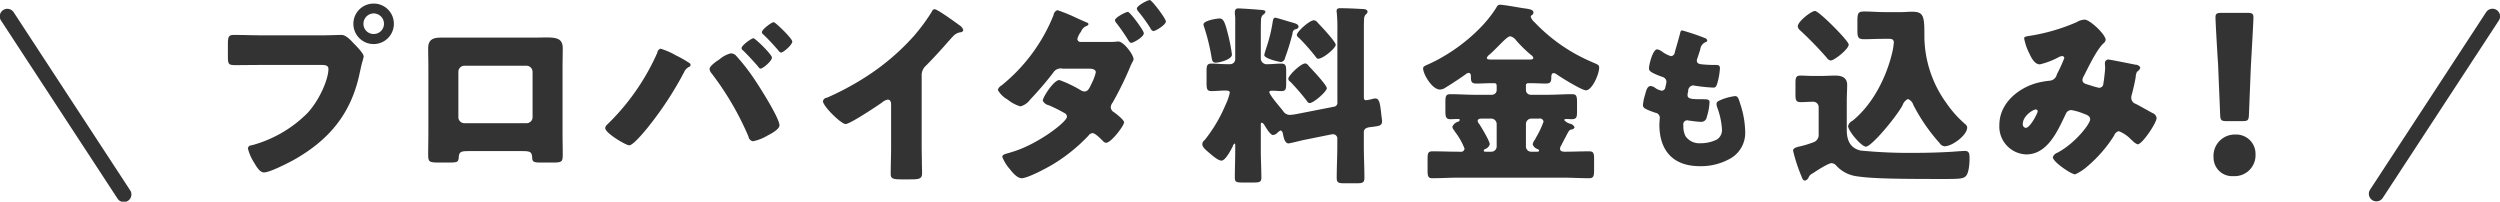 <svg xmlns="http://www.w3.org/2000/svg" id="point1_subttl.svg" width="454.505" height="36.66"><defs><style>.cls-1{fill:#333;fill-rule:evenodd}</style></defs><g id="ttl"><g id="ttl-2" data-name="ttl"><path id="プロバイダ料金も込み_" d="M801.819 5954.15a3.68 3.68 0 1 0 3.661 3.66 3.656 3.656 0 0 0-3.661-3.66Zm0 1.79a1.882 1.882 0 0 1 1.865 1.87 1.856 1.856 0 0 1-1.865 1.87 1.835 1.835 0 0 1-1.866-1.87 1.882 1.882 0 0 1 1.866-1.87Zm-20.525 3.98c-1.584 0-3.2-.07-4.788-.07-1.021 0-1.2.21-1.2 1.69v2.29c0 1.37.176 1.51 1.373 1.51 1.514 0 2.993-.03 4.507-.03h11.2c.563 0 1.2.07 1.2.7 0 1.9-1.62 5.67-3.8 8.03a22.541 22.541 0 0 1-10.175 5.88.65.65 0 0 0-.669.56 8.769 8.769 0 0 0 1.162 2.64c.352.6.986 1.73 1.76 1.73 1.057 0 4.26-1.66 5.316-2.22 6.549-3.66 10.6-8.52 12.111-15.98.141-.6.246-1.1.387-1.69a9.734 9.734 0 0 0 .317-1.17c0-.52-.986-1.54-1.549-2.14l-.282-.28c-.528-.57-1.408-1.52-2.182-1.52-.7 0-2.253.07-3.345.07h-11.343Zm32.712.42c-1.444 0-2.289.39-2.289 1.94 0 1.2.036 2.36.036 3.52v11.9c0 1.27-.036 2.57-.036 3.84 0 1.37.141 1.51 1.9 1.51h2.007c1.514 0 1.584-.17 1.655-.98.07-.99.422-1.1 1.866-1.1h9.61c1.444 0 1.8.11 1.866 1.1.036.77.141.98 1.479.98h2.183c1.76 0 1.9-.1 1.9-1.51 0-1.3-.036-2.57-.036-3.84v-11.9c0-1.16.036-2.32.036-3.52 0-1.72-1.021-1.97-2.958-1.97-.7 0-1.513.03-2.429.03h-16.79Zm15.6 5.11a1.122 1.122 0 0 1 1.092 1.09v8.27a1.1 1.1 0 0 1-1.092 1.09H818.3a1.1 1.1 0 0 1-1.092-1.09v-8.27a1.1 1.1 0 0 1 1.092-1.09h11.3Zm24.369-3.1a.845.845 0 0 0-.6.74 41.593 41.593 0 0 1-9.154 13.1.89.89 0 0 0-.317.59c0 .92 3.767 3.14 4.366 3.14.7 0 2.675-2.4 3.2-3.03a62.4 62.4 0 0 0 6.76-10.24 1.894 1.894 0 0 1 .915-.99.423.423 0 0 0 .282-.35.377.377 0 0 0-.176-.32 20.569 20.569 0 0 0-2.465-1.41 13.788 13.788 0 0 0-2.816-1.23Zm12.744.85a5.05 5.05 0 0 0-2.042 1.09c-.493.31-1.8 1.19-1.8 1.76a1.356 1.356 0 0 0 .387.81 53.257 53.257 0 0 1 6.689 11.47.975.975 0 0 0 .81.85 8.188 8.188 0 0 0 2.57-.99c.6-.31 2.253-1.16 2.253-1.9 0-1.34-3.732-7.18-4.647-8.52a37.563 37.563 0 0 0-3.309-4.22 1.415 1.415 0 0 0-.916-.35Zm7.816-5.67c-.352 0-2.148 1.3-2.148 1.83a.575.575 0 0 0 .282.42c.95.92 1.866 1.9 2.711 2.89a.867.867 0 0 0 .492.39c.388 0 2.042-1.38 2.042-2.01-.005-.56-3.068-3.52-3.384-3.52Zm-3.7 2.92c-.317 0-2.147 1.3-2.147 1.8a.6.6 0 0 0 .316.45c.951.95 1.866 1.94 2.746 2.96a.58.58 0 0 0 .388.32c.422 0 2.077-1.38 2.077-2.01-.002-.56-3.03-3.52-3.382-3.52Zm30.6 6.76a2.32 2.32 0 0 1 .81-1.8c2.641-2.67 4.19-4.61 5.034-5.45a2.193 2.193 0 0 1 1.268-.6.491.491 0 0 0 .458-.39 1.588 1.588 0 0 0-.7-.88c-1.056-.77-4.013-2.92-4.541-2.92a.574.574 0 0 0-.458.42 36.014 36.014 0 0 1-3.238 4.4 42.334 42.334 0 0 1-8.978 7.61 50.3 50.3 0 0 1-6.865 3.66.816.816 0 0 0-.739.63c0 .92 3.309 4.16 4.119 4.16s5.668-3.24 6.618-3.91a2.338 2.338 0 0 1 1.021-.53c.458 0 .634.35.634.88v7.85c0 1.58-.07 3.17-.07 4.75 0 .81.246 1.02 1.9 1.02h1.443c1.76 0 2.359-.03 2.359-1.12 0-.67-.035-1.34-.035-1.97 0-.95-.036-1.9-.036-2.86v-12.95Zm37.5-11.55c-.387 0-2.358 1.02-2.358 1.52a.946.946 0 0 0 .246.49c.634.81 1.3 1.76 1.866 2.64.458.74.6.98.845.98.387 0 2.288-1.05 2.288-1.76-.004-.49-2.503-3.87-2.891-3.87Zm3.978-2.15c-.422 0-2.358 1.03-2.358 1.55a.946.946 0 0 0 .246.5 29.581 29.581 0 0 1 2.218 3.06.858.858 0 0 0 .528.53c.423 0 2.288-1.13 2.288-1.76-.004-.5-2.535-3.88-2.926-3.88Zm-12.5 7.61a.566.566 0 0 1-.669-.56 3.566 3.566 0 0 1 .563-1.17 1.4 1.4 0 0 0 .176-.31 1.655 1.655 0 0 1 .915-.85c.317-.14.352-.21.352-.39a.272.272 0 0 0-.211-.21c-.246-.1-1.021-.45-1.9-.84a29.043 29.043 0 0 0-3.52-1.44 1.028 1.028 0 0 0-.7.88 31.437 31.437 0 0 1-9.47 12.81 1.328 1.328 0 0 0-.669.81 4.569 4.569 0 0 0 1.795 1.76 6.41 6.41 0 0 0 2.324 1.23 3.258 3.258 0 0 0 1.76-1.23 61.534 61.534 0 0 0 4.189-4.89 1.6 1.6 0 0 1 1.725-.74h4.788c.458 0 1.232.07 1.232.67a8.5 8.5 0 0 1-.7 1.9c-.422.91-.7 1.58-1.338 1.58a1.354 1.354 0 0 1-.739-.25 22.261 22.261 0 0 0-3.837-1.83c-1.056 0-3.028 3.17-3.028 3.74a1.525 1.525 0 0 0 1.091.84 28.654 28.654 0 0 1 2.887 1.44.745.745 0 0 1 .423.64c0 .98-5.457 5.1-9.963 6.41-.176.07-.352.1-.528.17-.81.21-1.268.35-1.268.74a7.621 7.621 0 0 0 1.373 2.22c.458.6 1.338 1.65 2.148 1.65 1.126 0 4.717-1.93 5.809-2.6a30.806 30.806 0 0 0 6.336-5.14.994.994 0 0 1 .74-.46c.493 0 1.549 1.09 1.9 1.44a.834.834 0 0 0 .563.32c.915 0 3.274-3.1 3.274-3.73 0-.42-1.408-1.52-1.795-1.8a1.126 1.126 0 0 1-.634-.95 1.621 1.621 0 0 1 .352-.84 60.035 60.035 0 0 0 3.063-6.2 9.526 9.526 0 0 1 .634-1.34 1.083 1.083 0 0 0 .105-.31c0-.88-1.83-3.24-2.746-3.24H937a7.692 7.692 0 0 1-1.267.07h-5.316Zm35.352-4.4c-.387 0-.422.32-.493.63a27.136 27.136 0 0 1-1.161 4.79c-.071.25-.388 1.2-.388 1.37 0 .67 2.852 1.27 3.028 1.27a.856.856 0 0 0 .739-.74 41.2 41.2 0 0 0 1.373-4.47.759.759 0 0 1 .6-.77.541.541 0 0 0 .493-.46c0-.46-.775-.64-1.127-.74-.424-.11-2.889-.88-3.065-.88Zm5.422 8.31c-.845 0-3.1 2.21-3.1 2.81a.732.732 0 0 0 .387.53 44.064 44.064 0 0 1 3.028 3.52.571.571 0 0 0 .457.35c.74 0 3.133-2.11 3.133-2.71 0-.56-2.746-3.48-3.309-4.05a.855.855 0 0 0-.597-.45Zm1.584-7.85c-.845 0-3.133 2.11-3.133 2.67a.815.815 0 0 0 .387.53 37.1 37.1 0 0 1 3.1 3.52.521.521 0 0 0 .387.28c.916 0 3.2-1.93 3.2-2.53 0-.57-2.711-3.45-3.239-3.98a1.1 1.1 0 0 0-.703-.49Zm-20.1.77a.841.841 0 0 0 .07.32 36.794 36.794 0 0 1 1.373 5.49c.106.56.106 1.13.775 1.13.7 0 2.957-.57 2.957-1.48a31.71 31.71 0 0 0-.6-3.21c-.6-2.43-.881-3.34-1.62-3.34-.564 0-2.958.39-2.958 1.09Zm17.039 16.26a8.557 8.557 0 0 1-1.373.18 1.486 1.486 0 0 1-1.232-.77c-.07-.07-.176-.21-.317-.39-.739-.88-2.147-2.57-2.147-2.99 0-.25.387-.25.563-.25.528 0 1.091.07 1.619.07.81 0 .88-.39.88-1.34v-2.32c0-.99-.105-1.34-.915-1.34-.774 0-1.619.11-2.464.11a1.086 1.086 0 0 1-1.232-.95v-4.02c0-1.02 0-2.04.035-3.06a1.334 1.334 0 0 1 .352-.95.81.81 0 0 0 .458-.56c0-.32-.7-.32-1.2-.36-.669-.07-3.239-.24-3.767-.24-.493 0-.6.35-.6.81 0 .24.071.7.071.98v7.33a.929.929 0 0 1-.951 1.02h-.352c-1.2 0-2.288-.11-2.992-.11-.845 0-.916.39-.916 1.45v2.04c0 1.09.071 1.51.88 1.51s1.69-.1 2.535-.1c.387 0 .81.03.81.38a9.881 9.881 0 0 1-.775 2.22 26.818 26.818 0 0 1-3.8 6.41.987.987 0 0 0-.422.74c0 .6.809 1.19 1.3 1.62.458.38 1.549 1.37 2.183 1.37.739 0 1.725-1.97 2.042-2.57a.8.8 0 0 1 .352-.53c.106 0 .106.14.106.21v1.02c0 1.66-.071 3.35-.071 5 0 .78.352.85 1.373.85h2.042c1.021 0 1.408-.07 1.408-.85 0-1.69-.1-3.34-.1-5v-4.71c0-.11.035-.32.176-.32a.979.979 0 0 1 .528.53c.281.42 1.021 1.72 1.513 1.72a1.385 1.385 0 0 0 .775-.38 1.885 1.885 0 0 1 .634-.46.736.736 0 0 1 .387.6c.106.52.317 1.76 1.021 1.76.246 0 2.218-.5 2.675-.6l5.035-1.02a1.582 1.582 0 0 1 .317-.04.774.774 0 0 1 .845.88v1.27c0 1.94-.106 3.87-.106 5.81 0 .88.387.95 1.443.95h2.183c1.056 0 1.408-.11 1.408-.95 0-1.94-.105-3.87-.105-5.81v-2.54c0-.81.88-.88 1.513-.95 1.3-.17 1.8-.21 1.8-1.05 0-.21-.071-.67-.106-.92l-.1-.91c-.176-1.52-.352-2.29-1.021-2.29a2.086 2.086 0 0 0-.458.07 7.713 7.713 0 0 1-1.232.25c-.176 0-.387-.04-.387-.57v-12.35c0-.71 0-1.38.035-1.76a1.348 1.348 0 0 1 .281-.89.756.756 0 0 0 .352-.49c0-.53-.774-.53-1.126-.53-1.162-.07-2.676-.14-3.8-.14-.352 0-.7.04-.7.5a1.224 1.224 0 0 0 .035.35 30.618 30.618 0 0 1 .106 3.24v12.95a.739.739 0 0 1-.669.88Zm35.313-9.89c-.52 0-.84-.03-.84-.28a1.089 1.089 0 0 1 .42-.56c.67-.57 1.27-1.2 1.8-1.73.91-.91 1.62-1.65 2.04-1.65a1.838 1.838 0 0 1 1.09.77 24.2 24.2 0 0 0 2.71 2.64.9.9 0 0 1 .39.5c0 .28-.32.31-.6.31h-7.01Zm-1.05 16.76c-.14 0-.35 0-.35-.21a.482.482 0 0 1 .17-.25 1.3 1.3 0 0 0 .92-.88c0-.6-1.52-3.1-1.9-3.69a1.009 1.009 0 0 1-.29-.57c0-.42.53-.42.81-.42h1.66a1 1 0 0 1 .98.99v4.04a.959.959 0 0 1-.98.99h-1.02Zm8.31 0a.945.945 0 0 1-.99-.99v-4.04a.986.986 0 0 1 .99-.99h1.4a.656.656 0 0 1 .81.56 16.484 16.484 0 0 1-1.37 2.89l-.17.35a1.963 1.963 0 0 0-.43.88 1.353 1.353 0 0 0 .85.85.419.419 0 0 1 .31.28c0 .21-.24.21-.35.21h-1.05Zm5.84 4.72c1.55 0 3.1.1 4.65.1.84 0 .91-.42.91-1.51v-1.97c0-1.02-.07-1.41-.91-1.41-1.48 0-2.92.07-4.37.07-.42 0-.91-.04-.91-.56a1.1 1.1 0 0 1 .21-.57c.31-.63.56-1.09.77-1.48.64-1.23.67-1.33 1.13-1.44a.562.562 0 0 0 .53-.39 1.079 1.079 0 0 0-.74-.63 2.174 2.174 0 0 1-1.13-.67c0-.21.28-.21.42-.21.32 0 .6.04.92.04.91 0 .98-.39.98-1.41v-1.62c0-1.2-.1-1.52-.95-1.52-1.44 0-2.88.11-4.29.11h-3.2a.862.862 0 0 1-.85-.85v-.77a.408.408 0 0 1 .42-.49h.32c.99 0 1.94.07 2.89.07.81 0 .98-.32.98-1.06 0-.28 0-.84.43-.84a.918.918 0 0 1 .52.21c.78.56 4.61 2.92 5.35 2.92 1.1 0 2.4-2.89 2.4-4.12 0-.49-.18-.53-1.2-.98a31.234 31.234 0 0 1-10.53-7.26 2.277 2.277 0 0 1-.7-.98.326.326 0 0 1 .18-.32.6.6 0 0 0 .31-.46c0-.6-.84-.67-2.07-.84-.81-.14-3.42-.6-3.98-.6a.658.658 0 0 0-.64.42c-2.64 4.33-7.811 8.35-12.387 10.39-.7.31-.986.42-.986.77 0 1.02 1.619 3.84 3.063 3.84a1.853 1.853 0 0 0 1.056-.39c.95-.56 2.711-1.72 3.624-2.39a1 1 0 0 1 .53-.25c.39 0 .42.42.42.74 0 .78.07 1.2.99 1.2.95 0 1.9-.07 2.85-.07h.39c.35 0 .45.17.45.53v.73a.854.854 0 0 1-.84.85h-3.24c-1.41 0-2.851-.11-4.294-.11-.88 0-.95.36-.95 1.48v1.52c0 1.05.07 1.55.88 1.55.492 0 .95-.04 1.408-.04.141 0 .317 0 .317.18a.373.373 0 0 1-.282.31 1.637 1.637 0 0 0-1.056.92 1.069 1.069 0 0 0 .282.6c.07.1.14.21.246.38a12.253 12.253 0 0 1 1.689 3 .63.63 0 0 1-.774.56h-.422c-1.549 0-3.063-.07-4.612-.07-.845 0-.915.35-.915 1.41v2.04c0 1.02.07 1.44.845 1.44 1.584 0 3.133-.1 4.682-.1h19.186Zm21.57-26.77c-.26 0-.28.17-.4.62-.28 1.1-.7 2.51-.93 3.3a.764.764 0 0 1-.7.76 5.541 5.541 0 0 1-1.49-.73 2.225 2.225 0 0 0-1.02-.51c-.81 0-1.49 2.84-1.49 3.43 0 .43.11.74 2.42 1.58a.966.966 0 0 1 .76.9 7.037 7.037 0 0 1-.19.9.713.713 0 0 1-.65.71 2.807 2.807 0 0 1-1.21-.51 1.623 1.623 0 0 0-.82-.34c-.62 0-.82.82-1.01 1.55a8.757 8.757 0 0 0-.4 1.92c0 .51.37.73 2.23 1.38a.938.938 0 0 1 .84.9c0 .06-.08.9-.08 1.24 0 4.76 2.5 7.58 7.35 7.58a10.815 10.815 0 0 0 5.74-1.5 5.355 5.355 0 0 0 2.51-4.81 16.839 16.839 0 0 0-.9-5.02c-.28-.9-.42-1.41-.93-1.41a9.793 9.793 0 0 0-2.37.6c-.81.33-1.01.48-1.01.84a2 2 0 0 0 .14.65 13.686 13.686 0 0 1 .85 3.97 2.036 2.036 0 0 1-.91 1.83 6.632 6.632 0 0 1-3.04.68 3.028 3.028 0 0 1-2.67-1.27 3.839 3.839 0 0 1-.4-1.83v-.17a.733.733 0 0 1 .65-.9.465.465 0 0 1 .2.03c.65.08 1.72.25 2.34.25a1 1 0 0 0 1.07-.9 10.121 10.121 0 0 0 .5-2.7c0-.48-.45-.51-1.21-.51-2.03 0-2.79-.03-2.79-.76a2.218 2.218 0 0 1 .06-.45l.06-.23a.982.982 0 0 1 .87-1.07.489.489 0 0 1 .22.03 30.367 30.367 0 0 0 3.5.37c.42 0 .56-.26.76-.99a12.906 12.906 0 0 0 .42-2.51c0-.62-.34-.62-.87-.62-.68 0-1.36-.02-2.03-.08-.9-.06-1.3-.17-1.3-.73a1.112 1.112 0 0 1 .12-.45l.5-1.55a1.621 1.621 0 0 1 1.02-1.36.289.289 0 0 0 .25-.28.612.612 0 0 0-.45-.45 40.532 40.532 0 0 0-4.113-1.38Zm21.02-.73a1.087 1.087 0 0 0 .42.71 63.719 63.719 0 0 1 4.86 5 1.068 1.068 0 0 0 .7.49c.67 0 3.28-2.08 3.28-2.89 0-.7-5.42-6.12-6.13-6.12-.633 0-3.133 1.9-3.133 2.81Zm.32 21.83c-.78.18-1.17.35-1.17.77a29.4 29.4 0 0 0 1.52 4.65c.24.63.35.78.67.78a1.016 1.016 0 0 0 .67-.67 1.455 1.455 0 0 1 .7-.64c.63-.42 2.82-1.86 3.45-1.86a1.323 1.323 0 0 1 .91.53 6.158 6.158 0 0 0 3.67 1.86c2.78.42 7.07.49 15.7.49 2.92 0 3.69-.03 4.15-.56.57-.63.64-2.57.64-3.1 0-.81 0-1.44-.85-1.44-.35 0-1.69.1-2.15.14-2.29.14-4.57.21-6.86.21a90.243 90.243 0 0 1-9.93-.42c-1.9-.42-2.53-1.87-2.53-3.7v-5.1c0-1.31.07-2.29.07-3.14 0-1.33-.99-1.69-2.15-1.69-.88 0-1.76.07-2.64.07h-1.34c-.84 0-1.69-.07-2.36-.07-.81 0-.91.39-.91 1.41v2.01c0 .99.07 1.41.95 1.41.74 0 1.48-.07 2.21-.07a.987.987 0 0 1 1.06 1.02v4.93a1.4 1.4 0 0 1-1.02 1.44 17.8 17.8 0 0 1-2.463.74Zm16.33-19.57c.53 0 .81.17.81.66a11.042 11.042 0 0 1-.28 1.8c-1.06 4.51-3.52 9.43-7.22 12.43a1.477 1.477 0 0 0-.81.95c0 .91 2.43 3.76 3.24 3.76.99 0 5.35-5.17 6.65-7.49a1.955 1.955 0 0 1 .99-1.17 1.708 1.708 0 0 1 .99 1.1 33.106 33.106 0 0 0 4.78 6.93 1.163 1.163 0 0 0 .92.56c1.34 0 4.08-2 4.08-3.41a.807.807 0 0 0-.38-.63 19.844 19.844 0 0 1-3.35-3.74 20.866 20.866 0 0 1-4.05-12.25c0-.77 0-1.41-.03-1.93-.11-1.98-.5-2.5-2.22-2.5-.63 0-1.23.07-1.87.07h-3.16c-1.2 0-2.4-.11-3.63-.11-1.16 0-1.27.28-1.27 1.87v1.48c0 1.33.11 1.69 1.23 1.69.95 0 2.33-.07 3.49-.07h1.09Zm24.51-.07a9.7 9.7 0 0 0 .91 2.67c.36.78.96 2.04 1.94 2.04a13.7 13.7 0 0 0 3.28-1.23 1.934 1.934 0 0 1 .77-.28.372.372 0 0 1 .39.39 29.635 29.635 0 0 1-1.34 2.92 1.458 1.458 0 0 1-1.2 1.16 16.307 16.307 0 0 0-2.15.35c-3.59.88-7.11 3.73-7.11 7.71a5.058 5.058 0 0 0 4.9 5.35c3.9 0 5.74-4.36 7.18-7.36a1.094 1.094 0 0 1 .98-.7 9.829 9.829 0 0 1 2.12.6c.7.25 1.33.46 1.33 1.09 0 .78-2.67 4.33-5.95 6.06a1.352 1.352 0 0 0-.84.81c0 .88 3.38 3.13 4.05 3.13a8.786 8.786 0 0 0 2.18-1.41 24.246 24.246 0 0 0 4.93-5.67 1.149 1.149 0 0 1 .84-.77 6.2 6.2 0 0 1 2.19 1.48 1.194 1.194 0 0 0 .21.17 2.541 2.541 0 0 0 1.02.74c.84 0 3.45-3.91 3.45-4.79a1.141 1.141 0 0 0-.77-.91c-1.03-.56-2.01-1.13-3.03-1.66a1.149 1.149 0 0 1-.81-1.12 1.632 1.632 0 0 1 .1-.57c.25-.91.57-2.32.71-3.2a2.145 2.145 0 0 1 .24-.95 1.372 1.372 0 0 0 .6-.74.916.916 0 0 0-.84-.53c-1.76-.35-4.72-.95-5-.95a.642.642 0 0 0-.6.71c0 .28.04.52.04.81 0 .49-.22 2.32-.32 2.85a.767.767 0 0 1-.81.77 14.98 14.98 0 0 1-1.62-.46c-.95-.28-1.37-.38-1.37-.98a1.278 1.278 0 0 1 .21-.63c.84-1.62 2.32-4.79 3.59-5.99a1.124 1.124 0 0 0 .42-.63c0-.99-2.85-3.7-3.84-3.7a3.019 3.019 0 0 0-1.44.46 34.82 34.82 0 0 1-8.38 2.46c-.953.14-1.163.21-1.163.5Zm2.46 13.23c0 .35-1.37 3.03-2.18 3.03a.638.638 0 0 1-.53-.7c0-1.48 1.87-2.64 2.33-2.64a.326.326 0 0 1 .377.31Zm37.2 1.8c1.01 0 1.16-.15 1.2-1.16l.35-8.72c.16-2.9.47-8.21.47-8.98 0-.66-.24-.82-1.09-.82h-4.72c-.86 0-1.09.16-1.09.82 0 .77.31 6.12.47 8.52l.38 9.18c.04 1.01.2 1.16 1.2 1.16h2.83Zm-1.24 2.44a3.867 3.867 0 0 0-3.99 4.15 3.375 3.375 0 0 0 3.61 3.41 3.8 3.8 0 0 0 4.02-3.99 3.5 3.5 0 0 0-3.643-3.57Z" class="cls-1" data-name="プロバイダ料金も込み！" transform="translate(-733.875 -5953.5)"/></g><g id="グループ_44" data-name="グループ 44"><path id="長方形_1199" d="m757.5 5988.04-21.1-32.25a1.375 1.375 0 1 0-2.3 1.5l21.1 32.25a1.375 1.375 0 1 0 2.3-1.5Z" class="cls-1" data-name="長方形 1199" transform="translate(-733.875 -5953.5)"/><path id="長方形_1199-2" d="m1164.78 5987.95 21.09-32.25a1.38 1.38 0 0 1 2.31 1.51l-21.1 32.25a1.376 1.376 0 1 1-2.3-1.51Z" class="cls-1" data-name="長方形 1199" transform="translate(-733.875 -5953.5)"/></g></g></svg>